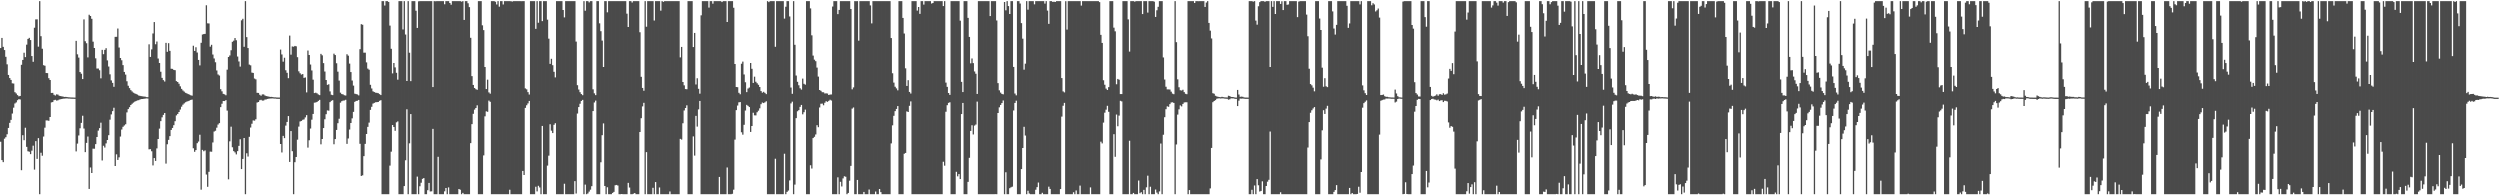 <?xml version="1.0" encoding="UTF-8"?>
<svg xmlns="http://www.w3.org/2000/svg" width="1920" height="150">
  <path d="M0 36.906h1v71.930H0zM1 29.108h1v93.848H1zM2 36.002h1v88.516H2zM3 38.437h1v68.085H3zM4 43.620h1v61.773H4zM5 49.411h1v53.723H5zM6 57.531h1v40.743H6zM7 59.938h1v34.418H7zM8 61.380h1v30.670H8zM9 63.977h1v23.222H9zM10 64.157h1v18.523H10zM11 70.828h1v8.610H11zM12 71.759h1v6.894H12zM13 73.078h1v3.900H13zM14 73.977h1v2.150H14zM15 73.700h1v2.688H15zM16 49.751h1v80.947H16zM17 46.044h1v57.796H17zM18 40.498h1v67.197H18zM19 43.865h1v54.219H19zM20 34.313h1v78.492H20zM21 29.893h1v86.269H21zM22 29.089h1v87.452H22zM23 30.749h1v87.622H23zM24 43.043h1v72.650H24zM25 47.440h1v64.410H25zM26 21.308h1v108.964H26zM27 14.882h1v93.518H27zM28 14.824h1v107.190H28zM29 35.849h1v70.239H29zM30 0.859h1v148.283H30zM31 27.798h1v89.500H31zM32 37.453h1v82.128H32zM33 50.097h1v54.741H33zM34 50.508h1v47.542H34zM35 56.082h1v36.375H35zM36 56.185h1v36.308H36zM37 60.040h1v32.746H37zM38 61.456h1v28.385H38zM39 71.389h1v7.238H39zM40 71.334h1v7.075H40zM41 72.756h1v4.203H41zM42 73.386h1v3.267H42zM43 72.453h1v4.792H43zM44 72.661h1v4.388H44zM45 73.520h1v2.896H45zM46 73.772h1v2.460H46zM47 73.976h1v2.033H47zM48 74.178h1v1.590H48zM49 74.420h1v1.294H49zM50 74.395h1v1.250H50zM51 74.558h1v1.000H51zM52 74.722h1v1.000H52zM53 74.735h1v1.000H53zM54 74.848h1v1.000H54zM55 74.875h1v1.000H55zM56 74.903h1v1.000H56zM57 74.947h1v1.000H57zM58 31.384h1v84.871H58zM59 41.732h1v68.528H59zM60 44.248h1v59.814H60zM61 55.350h1v43.157H61zM62 56.647h1v37.719H62zM63 60.703h1v28.202H63zM64 14.916h1v83.807H64zM65 31.710h1v85.119H65zM66 33.204h1v76.539H66zM67 44.057h1v60.810H67zM68 11.307h1v133.809H68zM69 12.313h1v116.292H69zM70 14.455h1v118.417H70zM71 32.010h1v82.146H71zM72 36.877h1v77.341H72zM73 44.779h1v65.896H73zM74 52.657h1v52.551H74zM75 52.645h1v47.660H75zM76 53.942h1v44.452H76zM77 60.181h1v34.025H77zM78 38.302h1v84.952H78zM79 41.627h1v70.285H79zM80 38.318h1v75.008H80zM81 37.007h1v73.138H81zM82 46.385h1v61.151H82zM83 51.071h1v52.756H83zM84 57.077h1v34.823H84zM85 61.760h1v26.091H85zM86 63.648h1v21.691H86zM87 66.652h1v16.071H87zM88 28.320h1v99.156H88zM89 28.281h1v90.243H89zM90 21.913h1v100.899H90zM91 36.525h1v84.303H91zM92 44.543h1v60.323H92zM93 46.269h1v53.201H93zM94 50.031h1v47.376H94zM95 55.228h1v41.119H95zM96 57.311h1v38.112H96zM97 62.432h1v23.882H97zM98 65.828h1v17.919H98zM99 67.681h1v14.653H99zM100 69.201h1v11.427H100zM101 70.234h1v9.458H101zM102 71.170h1v7.652H102zM103 71.729h1v6.329H103zM104 72.148h1v5.462H104zM105 72.655h1v4.463H105zM106 73.314h1v3.622H106zM107 73.648h1v2.781H107zM108 73.806h1v2.265H108zM109 73.979h1v2.028H109zM110 74.119h1v1.744H110zM111 74.262h1v1.455H111zM112 74.578h1v1.000H112zM113 74.673h1v1.000H113zM114 34.052h1v80.650H114zM115 43.722h1v70.834H115zM116 37.943h1v78.215H116zM117 25.693h1v101.355H117zM118 16.962h1v104.447H118zM119 33.998h1v89.607H119zM120 31.923h1v82.039H120zM121 44.942h1v61.803H121zM122 48.401h1v50.344H122zM123 55.080h1v37.965H123zM124 59.813h1v30.288H124zM125 61.557h1v26.677H125zM126 62.609h1v24.161H126zM127 32.929h1v92.704H127zM128 39.780h1v71.030H128zM129 33.161h1v74.281H129zM130 39.082h1v65.445H130zM131 52.786h1v46.996H131zM132 52.910h1v45.366H132zM133 53.725h1v42.423H133zM134 53.892h1v39.212H134zM135 62.306h1v26.329H135zM136 62.955h1v24.530H136zM137 64.293h1v21.715H137zM138 66.299h1v17.823H138zM139 68.252h1v13.672H139zM140 69.497h1v10.863H140zM141 70.375h1v9.056H141zM142 71.289h1v7.272H142zM143 71.693h1v6.334H143zM144 72.251h1v5.425H144zM145 72.647h1v4.627H145zM146 73.187h1v3.580H146zM147 73.466h1v3.006H147zM148 35.101h1v78.790H148zM149 39.107h1v77.495H149zM150 36.302h1v78.970H150zM151 40.364h1v69.623H151zM152 46.011h1v62.697H152zM153 50.244h1v53.241H153zM154 32.846h1v112.824H154zM155 26.511h1v88.606H155zM156 26.143h1v90.018H156zM157 25.990h1v89.539H157zM158 4.038h1v130.013H158zM159 17.940h1v125.503H159zM160 17.997h1v113.943H160zM161 35.854h1v80.574H161zM162 34.424h1v82.111H162zM163 41.894h1v67.508H163zM164 44.895h1v56.143H164zM165 47.841h1v52.555H165zM166 54.109h1v43.943H166zM167 57.197h1v38.463H167zM168 58.004h1v36.539H168zM169 68.518h1v13.767H169zM170 70.160h1v9.530H170zM171 72.110h1v5.447H171zM172 72.468h1v5.131H172zM173 73.140h1v3.740H173zM174 53.526h1v31.435H174zM175 43.759h1v93.979H175zM176 42.574h1v65.951H176zM177 38.598h1v58.674H177zM178 32.101h1v81.024H178zM179 31.225h1v84.826H179zM180 29.251h1v87.790H180zM181 30.909h1v87.662H181zM182 43.400h1v72.672H182zM183 47.216h1v64.785H183zM184 51.128h1v55.835H184zM185 15.591h1v114.275H185zM186 14.414h1v107.636H186zM187 35.964h1v70.043H187zM188 0.859h1v148.283H188zM189 28.518h1v89.193H189zM190 36.934h1v83.283H190zM191 49.596h1v55.481H191zM192 50.197h1v47.723H192zM193 55.775h1v39.252H193zM194 56.022h1v36.468H194zM195 60.300h1v32.368H195zM196 60.932h1v30.660H196zM197 71.266h1v7.480H197zM198 71.349h1v7.003H198zM199 72.764h1v4.231H199zM200 73.530h1v3.132H200zM201 72.508h1v4.748H201zM202 72.514h1v4.693H202zM203 73.305h1v3.175H203zM204 73.789h1v2.557H204zM205 74.001h1v1.997H205zM206 74.187h1v1.569H206zM207 74.427h1v1.267H207zM208 74.400h1v1.237H208zM209 74.561h1v1.000H209zM210 74.726h1v1.000H210zM211 74.742h1v1.000H211zM212 74.870h1v1.000H212zM213 74.907h1v1.000H213zM214 74.929h1v1.000H214zM215 38.071h1v72.531H215zM216 41.843h1v75.227H216zM217 47.373h1v56.983H217zM218 44.331h1v61.748H218zM219 53.983h1v42.496H219zM220 55.888h1v37.760H220zM221 60.059h1v29.087H221zM222 27.320h1v97.048H222zM223 41.981h1v58.656H223zM224 35.660h1v80.453H224zM225 35.897h1v113.244H225zM226 35.274h1v89.317H226zM227 35.579h1v85.014H227zM228 43.947h1v63.321H228zM229 54.801h1v42.410H229zM230 56.266h1v37.001H230zM231 57.295h1v35.599H231zM232 56.887h1v35.125H232zM233 59.802h1v31.893H233zM234 59.477h1v30.705H234zM235 70.947h1v17.471H235zM236 38.835h1v74.509H236zM237 42.227h1v65.474H237zM238 49.564h1v49.147H238zM239 54.102h1v37.820H239zM240 61.168h1v26.340H240zM241 71.487h1v7.380H241zM242 71.175h1v7.531H242zM243 71.679h1v6.624H243zM244 72.555h1v4.891H244zM245 73.039h1v3.662H245zM246 41.365h1v69.472H246zM247 42.507h1v64.268H247zM248 48.496h1v49.872H248zM249 54.919h1v36.670H249zM250 61.455h1v26.247H250zM251 65.189h1v19.603H251zM252 64.719h1v20.269H252zM253 70.171h1v8.256H253zM254 72.744h1v4.666H254zM255 73.070h1v3.863H255zM256 41.216h1v69.562H256zM257 42.297h1v64.493H257zM258 48.594h1v51.187H258zM259 55.061h1v39.552H259zM260 61.908h1v29.265H260zM261 71.156h1v7.682H261zM262 72.232h1v5.488H262zM263 72.484h1v4.760H263zM264 73.182h1v3.970H264zM265 73.385h1v3.243H265zM266 41.674h1v68.837H266zM267 42.774h1v63.592H267zM268 48.870h1v50.597H268zM269 55.345h1v39.139H269zM270 61.874h1v29.030H270zM271 65.730h1v20.197H271zM272 71.942h1v6.272H272zM273 72.226h1v5.282H273zM274 72.559h1v4.819H274zM275 73.286h1v3.439H275zM276 37.790h1v72.663H276zM277 18.602h1v116.493H277zM278 19.018h1v115.618H278zM279 40.433h1v79.483H279zM280 40.445h1v70.064H280zM281 47.926h1v54.963H281zM282 52.684h1v44.763H282zM283 53.567h1v40.597H283zM284 65.143h1v19.225H284zM285 67.918h1v14.121H285zM286 70.131h1v9.427H286zM287 70.712h1v8.295H287zM288 71.144h1v7.395H288zM289 71.298h1v7.133H289zM290 71.596h1v6.753H290zM291 72.295h1v5.109H291zM292 73.032h1v3.913H292zM293 0.859h1v148.283H293zM294 0.859h1v148.283H294zM295 4.239h1v144.902H295zM296 0.859h1v148.283H296zM297 0.859h1v148.283H297zM298 1.461h1v147.681H298zM299 19.669h1v107.492H299zM300 37.471h1v78.989H300zM301 56.366h1v39.610H301zM302 48.373h1v49.180H302zM303 51.748h1v48.720H303zM304 55.917h1v38.022H304zM305 61.172h1v32.059H305zM306 0.859h1v148.283H306zM307 0.859h1v148.283H307zM308 0.859h1v148.283H308zM309 22.654h1v126.487H309zM310 0.859h1v142.016H310zM311 26.533h1v96.573H311zM312 62.216h1v21.686H312zM313 0.859h1v148.283H313zM314 40.486h1v69.618H314zM315 62.294h1v25.313H315zM316 0.859h1v148.283H316zM317 0.859h1v148.283H317zM318 0.859h1v148.283H318zM319 8.249h1v140.892H319zM320 21.465h1v114.174H320zM321 1.030h1v148.112H321zM322 0.859h1v142.170H322zM323 0.859h1v139.470H323zM324 0.859h1v136.486H324zM325 0.859h1v135.887H325zM326 0.859h1v148.283H326zM327 0.859h1v148.283H327zM328 0.859h1v145.193H328zM329 0.859h1v139.647H329zM330 0.859h1v146.176H330zM331 0.859h1v146.069H331zM332 66.883h1v32.068H332zM333 0.859h1v148.283H333zM334 0.978h1v148.164H334zM335 0.859h1v148.283H335zM336 0.859h1v119.588H336zM337 0.859h1v148.283H337zM338 0.859h1v148.283H338zM339 0.859h1v148.283H339zM340 0.859h1v148.283H340zM341 3.284h1v143.639H341zM342 0.859h1v143.537H342zM343 0.859h1v148.283H343zM344 0.859h1v143.065H344zM345 2.312h1v146.830H345zM346 3.622h1v145.520H346zM347 0.859h1v148.283H347zM348 0.859h1v148.283H348zM349 0.859h1v148.283H349zM350 0.859h1v148.283H350zM351 0.859h1v148.283H351zM352 0.859h1v144.288H352zM353 0.859h1v144.882H353zM354 1.274h1v147.867H354zM355 0.859h1v147.255H355zM356 15.319h1v133.823H356zM357 0.859h1v148.283H357zM358 0.859h1v148.283H358zM359 2.523h1v146.618H359zM360 5.488h1v143.653H360zM361 29.028h1v80.878H361zM362 58.462h1v36.890H362zM363 65.209h1v22.174H363zM364 67.562h1v16.588H364zM365 68.528h1v14.405H365zM366 68.945h1v11.944H366zM367 0.859h1v148.283H367zM368 0.859h1v148.283H368zM369 0.859h1v148.283H369zM370 19.454h1v129.687H370zM371 23.152h1v96.176H371zM372 51.455h1v37.873H372zM373 68.405h1v17.098H373zM374 61.205h1v24.652H374zM375 70.943h1v6.340H375zM376 71.933h1v6.245H376zM377 0.859h1v148.283H377zM378 0.859h1v148.283H378zM379 0.859h1v148.283H379zM380 1.349h1v147.793H380zM381 3.447h1v145.694H381zM382 0.859h1v148.283H382zM383 5.137h1v144.004H383zM384 0.859h1v148.283H384zM385 0.859h1v148.283H385zM386 3.414h1v145.727H386zM387 0.859h1v148.283H387zM388 0.859h1v148.283H388zM389 0.859h1v148.283H389zM390 0.859h1v148.283H390zM391 0.859h1v144.861H391zM392 0.985h1v148.156H392zM393 1.174h1v147.967H393zM394 0.859h1v148.283H394zM395 0.859h1v148.283H395zM396 0.859h1v148.283H396zM397 0.859h1v148.283H397zM398 0.859h1v148.283H398zM399 0.859h1v148.283H399zM400 0.923h1v148.219H400zM401 0.859h1v130.431H401zM402 0.859h1v133.544H402zM403 67.897h1v14.927H403zM404 68.610h1v12.219H404zM405 70.759h1v8.651H405zM406 72.575h1v4.931H406zM407 0.859h1v148.283H407zM408 0.859h1v148.283H408zM409 0.859h1v148.283H409zM410 0.859h1v148.283H410zM411 22.182h1v121.251H411zM412 0.859h1v146.113H412zM413 17.456h1v125.224H413zM414 0.859h1v143.108H414zM415 0.859h1v148.283H415zM416 16.252h1v80.479H416zM417 0.859h1v148.283H417zM418 0.859h1v148.283H418zM419 0.859h1v148.283H419zM420 15.114h1v112.063H420zM421 29.711h1v89.830H421zM422 49.040h1v46.411H422zM423 45.170h1v55.194H423zM424 50.063h1v52.136H424zM425 55.142h1v40.716H425zM426 59.419h1v35.214H426zM427 0.859h1v148.283H427zM428 0.859h1v148.283H428zM429 0.859h1v148.283H429zM430 0.859h1v148.283H430zM431 0.859h1v148.283H431zM432 7.700h1v141.441H432zM433 13.385h1v127.709H433zM434 0.859h1v148.283H434zM435 0.859h1v148.283H435zM436 0.859h1v148.283H436zM437 0.859h1v148.283H437zM438 0.859h1v148.283H438zM439 0.859h1v148.283H439zM440 0.859h1v148.283H440zM441 0.859h1v138.252H441zM442 31.973h1v116.664H442zM443 65.438h1v21.755H443zM444 68.765h1v13.442H444zM445 70.800h1v8.872H445zM446 72.219h1v5.277H446zM447 73.094h1v3.597H447zM448 0.859h1v148.283H448zM449 8.228h1v133.567H449zM450 0.859h1v148.283H450zM451 0.859h1v147.744H451zM452 1.841h1v145.298H452zM453 0.859h1v144.821H453zM454 0.859h1v142.157H454zM455 68.610h1v16.679H455zM456 71.685h1v6.998H456zM457 73.059h1v4.201H457zM458 0.859h1v148.283H458zM459 0.859h1v148.283H459zM460 17.932h1v131.210H460zM461 23.966h1v100.640H461zM462 31.196h1v72.617H462zM463 51.443h1v43.303H463zM464 0.859h1v141.972H464zM465 0.859h1v148.283H465zM466 9.458h1v134.379H466zM467 0.859h1v148.283H467zM468 0.859h1v148.283H468zM469 0.859h1v148.283H469zM470 0.859h1v147.320H470zM471 0.859h1v146.484H471zM472 0.859h1v141.437H472zM473 0.859h1v141.172H473zM474 0.859h1v141.657H474zM475 0.859h1v148.283H475zM476 0.859h1v148.283H476zM477 0.859h1v148.157H477zM478 0.859h1v148.283H478zM479 0.859h1v148.283H479zM480 0.859h1v148.283H480zM481 10.505h1v138.636H481zM482 20.761h1v119.691H482zM483 0.859h1v143.170H483zM484 0.859h1v148.283H484zM485 1.941h1v147.201H485zM486 0.859h1v147.951H486zM487 0.859h1v147.366H487zM488 0.859h1v148.283H488zM489 0.859h1v148.283H489zM490 0.859h1v148.283H490zM491 24.802h1v76.558H491zM492 58.985h1v31.814H492zM493 67.558h1v14.132H493zM494 69.672h1v9.269H494zM495 0.859h1v148.283H495zM496 20.553h1v96.270H496zM497 0.859h1v148.283H497zM498 0.859h1v148.283H498zM499 0.859h1v148.283H499zM500 0.859h1v148.283H500zM501 0.859h1v143.371H501zM502 15.758h1v133.383H502zM503 0.859h1v138.976H503zM504 0.859h1v148.283H504zM505 0.859h1v148.283H505zM506 0.859h1v143.092H506zM507 8.195h1v140.946H507zM508 0.859h1v148.283H508zM509 1.459h1v147.683H509zM510 0.859h1v148.283H510zM511 0.859h1v148.283H511zM512 0.859h1v148.283H512zM513 0.859h1v148.283H513zM514 0.859h1v146.180H514zM515 0.859h1v148.283H515zM516 0.859h1v148.283H516zM517 0.859h1v148.283H517zM518 0.859h1v148.283H518zM519 0.859h1v148.283H519zM520 0.859h1v148.283H520zM521 0.859h1v148.283H521zM522 44.101h1v62.534H522zM523 36.036h1v71.154H523zM524 62.978h1v31.684H524zM525 65.552h1v19.268H525zM526 68.393h1v14.573H526zM527 68.565h1v12.308H527zM528 0.859h1v148.283H528zM529 0.859h1v148.283H529zM530 0.859h1v148.283H530zM531 0.859h1v148.283H531zM532 36.167h1v68.604H532zM533 25.311h1v94.179H533zM534 64.871h1v24.109H534zM535 60.127h1v37.093H535zM536 68.178h1v15.825H536zM537 71.929h1v5.601H537zM538 11.754h1v137.387H538zM539 0.859h1v148.283H539zM540 0.859h1v148.283H540zM541 0.859h1v148.283H541zM542 0.859h1v148.283H542zM543 0.859h1v148.283H543zM544 5.818h1v143.324H544zM545 0.859h1v148.283H545zM546 0.859h1v148.283H546zM547 2.809h1v146.332H547zM548 0.859h1v148.283H548zM549 0.859h1v148.283H549zM550 0.859h1v148.283H550zM551 0.859h1v148.283H551zM552 0.859h1v135.036H552zM553 0.859h1v148.283H553zM554 1.591h1v147.550H554zM555 0.859h1v148.283H555zM556 0.859h1v148.283H556zM557 0.859h1v148.283H557zM558 16.871h1v111.734H558zM559 0.859h1v148.283H559zM560 0.859h1v148.283H560zM561 0.859h1v148.283H561zM562 0.859h1v147.986H562zM563 5.937h1v139.736H563zM564 49.167h1v58.069H564zM565 66.811h1v17.786H565zM566 66.956h1v14.104H566zM567 71.276h1v7.309H567zM568 72.403h1v5.968H568zM569 48.971h1v52.594H569zM570 47.332h1v56.071H570zM571 57.168h1v38.687H571zM572 63.172h1v21.740H572zM573 70.765h1v9.778H573zM574 68.003h1v13.293H574zM575 67.203h1v15.036H575zM576 48.393h1v52.922H576zM577 52.832h1v43.946H577zM578 63.690h1v22.907H578zM579 58.861h1v29.735H579zM580 62.781h1v25.854H580zM581 63.944h1v22.297H581zM582 65.125h1v19.860H582zM583 66.832h1v16.366H583zM584 69.930h1v10.076H584zM585 71.174h1v7.546H585zM586 70.528h1v8.640H586zM587 71.326h1v7.254H587zM588 72.270h1v5.517H588zM589 0.859h1v148.283H589zM590 1.618h1v147.523H590zM591 0.859h1v148.283H591zM592 0.859h1v148.283H592zM593 0.859h1v148.283H593zM594 0.859h1v148.283H594zM595 35.963h1v85.957H595zM596 0.859h1v148.283H596zM597 0.859h1v148.283H597zM598 0.859h1v148.283H598zM599 0.859h1v148.283H599zM600 0.859h1v148.283H600zM601 0.859h1v148.283H601zM602 14.311h1v103.732H602zM603 5.166h1v143.975H603zM604 0.859h1v146.501H604zM605 0.859h1v145.467H605zM606 12.665h1v125.884H606zM607 67.238h1v12.186H607zM608 72.017h1v6.052H608zM609 0.859h1v148.283H609zM610 34.397h1v107.382H610zM611 58.031h1v32.674H611zM612 62.840h1v22.611H612zM613 65.474h1v19.092H613zM614 67.785h1v14.291H614zM615 68.823h1v11.766H615zM616 60.352h1v27.474H616zM617 64.372h1v21.779H617zM618 65.044h1v19.111H618zM619 0.859h1v148.283H619zM620 0.859h1v148.283H620zM621 0.859h1v148.283H621zM622 6.425h1v120.498H622zM623 27.138h1v102.314H623zM624 42.681h1v63.370H624zM625 45.803h1v59.257H625zM626 47.024h1v56.267H626zM627 51.926h1v44.241H627zM628 58.841h1v38.838H628zM629 69.132h1v13.417H629zM630 69.719h1v9.949H630zM631 70.810h1v8.732H631zM632 70.877h1v9.983H632zM633 71.774h1v7.107H633zM634 71.695h1v6.025H634zM635 71.808h1v6.445H635zM636 72.947h1v4.523H636zM637 72.626h1v3.961H637zM638 72.533h1v4.702H638zM639 5.005h1v144.136H639zM640 0.859h1v148.283H640zM641 0.859h1v148.283H641zM642 0.859h1v148.283H642zM643 10.879h1v125.292H643zM644 7.644h1v141.498H644zM645 0.859h1v138.754H645zM646 0.859h1v142.354H646zM647 0.859h1v136.138H647zM648 0.859h1v134.506H648zM649 0.859h1v134.881H649zM650 0.859h1v148.283H650zM651 0.859h1v147.321H651zM652 0.859h1v137.891H652zM653 6.927h1v120.438H653zM654 68.596h1v14.795H654zM655 67.116h1v15.410H655zM656 0.859h1v148.283H656zM657 0.914h1v148.228H657zM658 0.859h1v137.341H658zM659 31.248h1v117.894H659zM660 0.859h1v148.283H660zM661 0.859h1v148.283H661zM662 0.859h1v148.283H662zM663 0.859h1v146.564H663zM664 0.859h1v148.283H664zM665 0.859h1v148.283H665zM666 0.859h1v148.283H666zM667 0.859h1v144.716H667zM668 4.166h1v144.976H668zM669 17.967h1v131.175H669zM670 0.859h1v148.283H670zM671 0.859h1v148.283H671zM672 0.859h1v146.230H672zM673 0.859h1v148.283H673zM674 0.859h1v148.283H674zM675 0.859h1v144.284H675zM676 0.859h1v146.714H676zM677 0.859h1v148.283H677zM678 0.859h1v148.283H678zM679 0.859h1v148.283H679zM680 0.859h1v148.283H680zM681 0.859h1v148.283H681zM682 0.859h1v148.283H682zM683 0.859h1v148.283H683zM684 29.211h1v80.941H684zM685 56.293h1v39.983H685zM686 63.461h1v25.491H686zM687 66.594h1v18.756H687zM688 67.875h1v15.787H688zM689 69.392h1v12.062H689zM690 0.859h1v148.283H690zM691 0.859h1v148.283H691zM692 0.859h1v148.283H692zM693 13.783h1v135.358H693zM694 25.760h1v92.309H694zM695 52.482h1v64.993H695zM696 65.974h1v19.571H696zM697 61.569h1v24.452H697zM698 70.628h1v10.622H698zM699 71.852h1v6.029H699zM700 0.859h1v148.283H700zM701 0.859h1v148.283H701zM702 0.859h1v148.283H702zM703 0.859h1v148.283H703zM704 8.138h1v141.004H704zM705 5.385h1v143.757H705zM706 10.654h1v138.488H706zM707 0.859h1v148.283H707zM708 0.859h1v148.283H708zM709 3.516h1v145.625H709zM710 0.859h1v148.283H710zM711 0.859h1v148.283H711zM712 0.859h1v148.283H712zM713 0.859h1v148.283H713zM714 0.859h1v148.283H714zM715 2.705h1v146.437H715zM716 2.293h1v146.849H716zM717 0.859h1v148.283H717zM718 0.859h1v148.283H718zM719 0.859h1v148.283H719zM720 0.859h1v148.283H720zM721 0.859h1v148.283H721zM722 0.859h1v148.283H722zM723 0.859h1v148.283H723zM724 4.654h1v119.565H724zM725 0.859h1v126.396H725zM726 63.439h1v22.354H726zM727 66.708h1v14.104H727zM728 71.439h1v7.572H728zM729 72.883h1v5.649H729zM730 0.859h1v148.283H730zM731 0.859h1v148.283H731zM732 0.859h1v148.283H732zM733 0.859h1v148.283H733zM734 0.859h1v131.090H734zM735 0.859h1v134.540H735zM736 0.859h1v132.818H736zM737 15.890h1v121.651H737zM738 62.892h1v24.730H738zM739 70.701h1v8.359H739zM740 0.859h1v148.283H740zM741 0.859h1v148.283H741zM742 0.859h1v148.283H742zM743 13.722h1v125.963H743zM744 28.389h1v92.814H744zM745 48.617h1v51.929H745zM746 44.925h1v51.267H746zM747 48.486h1v54.771H747zM748 54.861h1v41.592H748zM749 56.634h1v38.991H749zM750 72.121h1v5.929H750zM751 0.859h1v148.283H751zM752 0.859h1v148.283H752zM753 0.859h1v148.283H753zM754 0.859h1v148.283H754zM755 0.859h1v148.283H755zM756 0.859h1v148.283H756zM757 0.859h1v148.283H757zM758 0.859h1v148.283H758zM759 0.859h1v148.283H759zM760 12.350h1v136.792H760zM761 0.859h1v148.283H761zM762 0.859h1v148.283H762zM763 0.859h1v148.283H763zM764 0.859h1v148.215H764zM765 15.706h1v133.435H765zM766 63.838h1v22.929H766zM767 69.371h1v13.066H767zM768 71.117h1v9.467H768zM769 72.134h1v7.032H769zM770 72.449h1v4.693H770zM771 1.546h1v147.595H771zM772 7.934h1v124.390H772zM773 0.859h1v148.283H773zM774 4.669h1v144.473H774zM775 10.761h1v133.781H775zM776 0.859h1v142.962H776zM777 0.859h1v142.499H777zM778 51.401h1v33.420H778zM779 71.811h1v7.267H779zM780 73.231h1v4.062H780zM781 0.859h1v148.283H781zM782 0.859h1v148.283H782zM783 2.723h1v146.418H783zM784 17.751h1v112.071H784zM785 29.709h1v83.959H785zM786 53.525h1v43.861H786zM787 48.884h1v55.230H787zM788 0.859h1v148.283H788zM789 7.421h1v139.045H789zM790 0.859h1v147.774H790zM791 0.859h1v148.283H791zM792 0.859h1v148.283H792zM793 0.859h1v148.283H793zM794 3.315h1v145.826H794zM795 0.859h1v144.843H795zM796 0.859h1v142.852H796zM797 0.859h1v139.301H797zM798 0.859h1v148.283H798zM799 0.859h1v148.283H799zM800 0.859h1v147.230H800zM801 0.859h1v148.283H801zM802 2.749h1v146.393H802zM803 0.859h1v148.283H803zM804 8.130h1v141.011H804zM805 18.321h1v125.028H805zM806 0.859h1v144.244H806zM807 0.859h1v148.283H807zM808 1.414h1v147.727H808zM809 1.341h1v147.800H809zM810 1.487h1v147.654H810zM811 0.859h1v148.283H811zM812 0.859h1v148.283H812zM813 0.859h1v148.283H813zM814 0.859h1v144.358H814zM815 59.977h1v29.589H815zM816 70.199h1v11.012H816zM817 70.959h1v8.024H817zM818 0.906h1v148.235H818zM819 22.722h1v126.420H819zM820 0.859h1v148.283H820zM821 0.859h1v148.283H821zM822 0.859h1v148.283H822zM823 0.859h1v148.283H823zM824 0.859h1v146.820H824zM825 0.859h1v148.283H825zM826 0.859h1v145.412H826zM827 0.859h1v148.283H827zM828 0.859h1v148.283H828zM829 0.859h1v141.702H829zM830 4.285h1v144.857H830zM831 0.859h1v148.283H831zM832 0.859h1v148.283H832zM833 0.859h1v148.283H833zM834 0.859h1v148.283H834zM835 0.859h1v148.283H835zM836 0.859h1v148.283H836zM837 0.859h1v143.065H837zM838 0.859h1v148.283H838zM839 0.859h1v148.283H839zM840 0.859h1v148.283H840zM841 0.859h1v148.283H841zM842 0.859h1v148.283H842zM843 0.859h1v148.283H843zM844 1.629h1v147.513H844zM845 26.800h1v81.998H845zM846 32.952h1v77.168H846zM847 61.664h1v32.479H847zM848 65.079h1v21.440H848zM849 68.061h1v16.189H849zM850 69.136h1v12.120H850zM851 66.902h1v18.952H851zM852 0.859h1v148.283H852zM853 0.859h1v148.283H853zM854 0.859h1v148.283H854zM855 21.259h1v81.791H855zM856 24.059h1v96.354H856zM857 64.712h1v23.231H857zM858 60.613h1v36.348H858zM859 61.220h1v27.579H859zM860 72.223h1v5.217H860zM861 72.266h1v5.608H861zM862 0.859h1v148.283H862zM863 0.859h1v148.283H863zM864 0.859h1v148.283H864zM865 0.859h1v148.283H865zM866 14.874h1v134.267H866zM867 39.645h1v68.422H867zM868 0.859h1v148.283H868zM869 0.859h1v148.283H869zM870 0.859h1v147.297H870zM871 1.271h1v147.870H871zM872 0.859h1v148.283H872zM873 0.859h1v148.283H873zM874 0.859h1v137.809H874zM875 0.859h1v147.592H875zM876 0.859h1v146.756H876zM877 10.785h1v138.356H877zM878 0.859h1v144.962H878zM879 0.859h1v148.283H879zM880 0.859h1v142.990H880zM881 9.702h1v125.218H881zM882 0.859h1v148.283H882zM883 0.859h1v142.553H883zM884 0.859h1v148.283H884zM885 0.859h1v148.283H885zM886 1.263h1v147.879H886zM887 13.016h1v132.550H887zM888 7.909h1v139.986H888zM889 5.243h1v143.899H889zM890 0.859h1v146.152H890zM891 0.859h1v109.355H891zM892 0.859h1v148.283H892zM893 44.114h1v59.380H893zM894 61.071h1v28.936H894zM895 66.598h1v17.267H895zM896 68.664h1v13.023H896zM897 68.658h1v13.377H897zM898 68.758h1v11.222H898zM899 70.401h1v8.272H899zM900 71.870h1v6.675H900zM901 72.322h1v6.755H901zM902 0.859h1v148.283H902zM903 32.432h1v78.542H903zM904 60.939h1v27.094H904zM905 67.038h1v16.922H905zM906 69.324h1v11.644H906zM907 69.511h1v12.211H907zM908 68.915h1v10.920H908zM909 70.769h1v7.906H909zM910 72.015h1v6.523H910zM911 72.351h1v6.180H911zM912 0.859h1v148.283H912zM913 0.859h1v145.117H913zM914 0.859h1v148.283H914zM915 0.859h1v148.283H915zM916 0.859h1v148.283H916zM917 2.306h1v146.835H917zM918 0.859h1v148.283H918zM919 0.859h1v148.283H919zM920 0.931h1v148.210H920zM921 0.859h1v148.283H921zM922 0.859h1v148.283H922zM923 0.859h1v148.283H923zM924 0.859h1v148.283H924zM925 5.322h1v143.819H925zM926 1.925h1v147.216H926zM927 0.859h1v148.283H927zM928 17.612h1v131.529H928zM929 23.572h1v121.118H929zM930 29.524h1v84.069H930zM931 71.582h1v6.884H931zM932 71.971h1v5.593H932zM933 73.523h1v3.391H933zM934 74.036h1v1.807H934zM935 74.344h1v1.209H935zM936 74.533h1v1.000H936zM937 74.653h1v1.000H937zM938 74.363h1v1.134H938zM939 74.574h1v1.000H939zM940 74.739h1v1.000H940zM941 74.813h1v1.000H941zM942 74.862h1v1.000H942zM943 73.533h1v3.002H943zM944 73.760h1v2.454H944zM945 74.435h1v1.099H945zM946 74.490h1v1.063H946zM947 74.573h1v1.000H947zM948 74.909h1v1.000H948zM949 74.939h1v1.000H949zM950 69.083h1v12.385H950zM951 72.588h1v4.740H951zM952 74.338h1v1.383H952zM953 74.206h1v1.548H953zM954 74.349h1v1.323H954zM955 74.819h1v1.000H955zM956 74.913h1v1.000H956zM957 74.920h1v1.000H957zM958 74.943h1v1.000H958zM959 0.859h1v148.283H959zM960 0.859h1v148.283H960zM961 0.859h1v144.924H961zM962 1.262h1v147.879H962zM963 0.859h1v141.597H963zM964 15.799h1v133.342H964zM965 18.954h1v118.592H965zM966 4.821h1v137.465H966zM967 1.621h1v145.459H967zM968 0.859h1v145.781H968zM969 0.859h1v138.419H969zM970 0.859h1v148.283H970zM971 1.407h1v147.734H971zM972 0.859h1v141.974H972zM973 0.859h1v138.677H973zM974 0.859h1v137.211H974zM975 51.473h1v49.545H975zM976 0.872h1v148.269H976zM977 5.260h1v143.882H977zM978 0.859h1v148.283H978zM979 10.755h1v138.387H979zM980 0.859h1v148.283H980zM981 0.859h1v148.283H981zM982 0.859h1v148.283H982zM983 3.001h1v144.662H983zM984 0.988h1v148.154H984zM985 7.755h1v141.387H985zM986 0.859h1v148.283H986zM987 0.859h1v148.283H987zM988 3.703h1v145.438H988zM989 3.447h1v145.694H989zM990 0.859h1v148.283H990zM991 0.859h1v148.283H991zM992 0.859h1v148.283H992zM993 0.859h1v148.283H993zM994 0.859h1v148.283H994zM995 0.859h1v148.283H995zM996 13.147h1v135.995H996zM997 1.206h1v147.935H997zM998 0.859h1v148.283H998zM999 0.859h1v148.283H999zM1000 0.859h1v148.283H1000zM1001 0.859h1v148.283H1001zM1002 0.859h1v148.283H1002zM1003 11.197h1v137.944H1003zM1004 27.867h1v85.459H1004zM1005 52.782h1v40.971H1005zM1006 64.539h1v22.035H1006zM1007 65.528h1v19.167H1007zM1008 67.324h1v15.966H1008zM1009 70.152h1v12.088H1009zM1010 0.859h1v148.283H1010zM1011 0.859h1v148.283H1011zM1012 0.859h1v148.283H1012zM1013 14.254h1v134.887H1013zM1014 23.021h1v99.381H1014zM1015 51.993h1v48.092H1015zM1016 66.591h1v18.042H1016zM1017 60.046h1v27.441H1017zM1018 66.296h1v17.127H1018zM1019 66.898h1v14.354H1019zM1020 0.859h1v148.283H1020zM1021 0.859h1v148.283H1021zM1022 0.859h1v148.283H1022zM1023 8.745h1v140.396H1023zM1024 21.920h1v125.410H1024zM1025 26.581h1v119.384H1025zM1026 19.075h1v123.105H1026zM1027 0.859h1v148.283H1027zM1028 0.859h1v148.283H1028zM1029 0.859h1v148.283H1029zM1030 0.859h1v148.283H1030zM1031 0.859h1v148.283H1031zM1032 0.859h1v148.283H1032zM1033 0.859h1v148.283H1033zM1034 4.445h1v144.697H1034zM1035 21.390h1v127.752H1035zM1036 18.020h1v126.301H1036zM1037 0.859h1v148.283H1037zM1038 0.859h1v147.364H1038zM1039 0.859h1v148.283H1039zM1040 0.859h1v148.283H1040zM1041 0.859h1v148.283H1041zM1042 0.859h1v148.100H1042zM1043 0.859h1v142.564H1043zM1044 3.369h1v144.668H1044zM1045 0.859h1v131.255H1045zM1046 65.562h1v17.142H1046zM1047 69.377h1v9.825H1047zM1048 71.579h1v6.532H1048zM1049 72.961h1v4.147H1049zM1050 0.859h1v148.283H1050zM1051 0.859h1v148.283H1051zM1052 0.859h1v148.283H1052zM1053 4.019h1v145.122H1053zM1054 2.474h1v146.668H1054zM1055 3.445h1v145.697H1055zM1056 8.804h1v140.338H1056zM1057 7.891h1v141.251H1057zM1058 6.571h1v142.570H1058zM1059 13.511h1v89.853H1059zM1060 73.008h1v4.360H1060zM1061 72.893h1v3.990H1061zM1062 72.594h1v3.920H1062zM1063 73.876h1v2.493H1063zM1064 74.345h1v1.343H1064zM1065 74.351h1v1.382H1065zM1066 74.668h1v1.000H1066zM1067 74.750h1v1.000H1067zM1068 74.859h1v1.000H1068zM1069 74.863h1v1.000H1069zM1070 74.897h1v1.000H1070zM1071 68.795h1v9.876H1071zM1072 71.804h1v6.231H1072zM1073 73.873h1v2.158H1073zM1074 74.685h1v1.000H1074zM1075 74.806h1v1.000H1075zM1076 74.883h1v1.000H1076zM1077 1.226h1v147.915H1077zM1078 0.859h1v148.080H1078zM1079 0.859h1v139.142H1079zM1080 0.859h1v148.110H1080zM1081 0.859h1v148.283H1081zM1082 0.859h1v148.283H1082zM1083 0.859h1v148.283H1083zM1084 19.212h1v114.490H1084zM1085 22.009h1v105.114H1085zM1086 63.125h1v22.655H1086zM1087 71.464h1v9.924H1087zM1088 72.615h1v4.011H1088zM1089 74.090h1v1.845H1089zM1090 74.126h1v1.945H1090zM1091 0.859h1v148.283H1091zM1092 0.859h1v148.283H1092zM1093 0.859h1v148.283H1093zM1094 13.165h1v135.976H1094zM1095 20.545h1v110.740H1095zM1096 0.859h1v143.019H1096zM1097 0.859h1v139.340H1097zM1098 66.761h1v10.109H1098zM1099 73.579h1v2.513H1099zM1100 74.233h1v1.577H1100zM1101 73.840h1v2.546H1101zM1102 73.444h1v3.118H1102zM1103 72.429h1v4.630H1103zM1104 73.530h1v2.970H1104zM1105 72.398h1v5.203H1105zM1106 72.280h1v4.826H1106zM1107 72.899h1v4.033H1107zM1108 71.643h1v6.740H1108zM1109 72.688h1v4.663H1109zM1110 72.454h1v5.003H1110zM1111 71.860h1v6.058H1111zM1112 60.295h1v33.708H1112zM1113 52.881h1v45.228H1113zM1114 54.431h1v42.389H1114zM1115 48.491h1v48.904H1115zM1116 57.007h1v44.058H1116zM1117 24.282h1v105.179H1117zM1118 0.859h1v148.283H1118zM1119 0.859h1v148.283H1119zM1120 0.859h1v148.283H1120zM1121 0.859h1v148.283H1121zM1122 0.859h1v148.283H1122zM1123 0.859h1v148.283H1123zM1124 0.859h1v148.283H1124zM1125 0.859h1v148.283H1125zM1126 15.111h1v131.783H1126zM1127 9.631h1v130.972H1127zM1128 0.859h1v147.871H1128zM1129 0.859h1v142.792H1129zM1130 0.859h1v140.691H1130zM1131 0.859h1v148.283H1131zM1132 0.859h1v139.079H1132zM1133 0.859h1v148.283H1133zM1134 47.129h1v61.428H1134zM1135 72.287h1v4.886H1135zM1136 73.654h1v3.010H1136zM1137 73.803h1v2.308H1137zM1138 0.859h1v148.283H1138zM1139 0.859h1v145.277H1139zM1140 0.859h1v148.283H1140zM1141 0.859h1v148.283H1141zM1142 0.859h1v148.283H1142zM1143 0.859h1v148.283H1143zM1144 0.859h1v148.283H1144zM1145 5.842h1v143.300H1145zM1146 4.148h1v144.993H1146zM1147 0.859h1v148.283H1147zM1148 0.859h1v148.283H1148zM1149 2.056h1v140.561H1149zM1150 4.294h1v144.848H1150zM1151 0.859h1v146.581H1151zM1152 0.859h1v148.283H1152zM1153 0.859h1v148.283H1153zM1154 2.009h1v147.133H1154zM1155 0.859h1v148.283H1155zM1156 0.859h1v148.283H1156zM1157 12.220h1v136.922H1157zM1158 1.646h1v147.495H1158zM1159 0.859h1v148.283H1159zM1160 0.859h1v148.283H1160zM1161 0.859h1v148.283H1161zM1162 0.859h1v148.283H1162zM1163 0.859h1v148.283H1163zM1164 1.802h1v147.339H1164zM1165 31.990h1v75.440H1165zM1166 26.648h1v90.558H1166zM1167 62.366h1v30.707H1167zM1168 64.290h1v21.270H1168zM1169 65.984h1v18.392H1169zM1170 67.704h1v14.249H1170zM1171 0.859h1v148.283H1171zM1172 0.859h1v148.283H1172zM1173 0.859h1v148.283H1173zM1174 0.859h1v148.283H1174zM1175 20.587h1v80.416H1175zM1176 24.642h1v96.201H1176zM1177 64.677h1v23.829H1177zM1178 57.559h1v38.641H1178zM1179 62.829h1v28.512H1179zM1180 66.638h1v17.476H1180zM1181 68.551h1v13.103H1181zM1182 0.859h1v148.283H1182zM1183 0.859h1v148.283H1183zM1184 3.219h1v145.923H1184zM1185 10.187h1v137.004H1185zM1186 28.036h1v119.394H1186zM1187 15.988h1v129.478H1187zM1188 0.859h1v148.283H1188zM1189 0.859h1v148.283H1189zM1190 3.291h1v145.850H1190zM1191 1.631h1v147.511H1191zM1192 0.859h1v148.283H1192zM1193 0.859h1v148.283H1193zM1194 0.859h1v148.283H1194zM1195 0.859h1v148.062H1195zM1196 4.371h1v144.771H1196zM1197 19.166h1v121.191H1197zM1198 17.587h1v131.555H1198zM1199 0.859h1v148.283H1199zM1200 0.859h1v143.726H1200zM1201 8.936h1v126.325H1201zM1202 0.859h1v148.283H1202zM1203 0.859h1v148.283H1203zM1204 0.859h1v140.776H1204zM1205 0.859h1v148.283H1205zM1206 1.304h1v147.838H1206zM1207 20.287h1v83.473H1207zM1208 57.581h1v54.167H1208zM1209 0.859h1v148.283H1209zM1210 42.406h1v63.188H1210zM1211 62.553h1v25.689H1211zM1212 0.859h1v148.283H1212zM1213 26.130h1v99.537H1213zM1214 49.937h1v45.268H1214zM1215 0.859h1v148.283H1215zM1216 10.752h1v123.146H1216zM1217 56.513h1v35.786H1217zM1218 66.719h1v20.399H1218zM1219 0.859h1v148.283H1219zM1220 0.859h1v148.283H1220zM1221 0.859h1v148.283H1221zM1222 0.859h1v148.283H1222zM1223 0.859h1v148.283H1223zM1224 0.859h1v148.283H1224zM1225 22.487h1v97.392H1225zM1226 34.279h1v73.557H1226zM1227 53.000h1v40.746H1227zM1228 42.381h1v58.220H1228zM1229 50.047h1v53.768H1229zM1230 56.760h1v41.178H1230zM1231 68.940h1v12.205H1231zM1232 0.859h1v148.283H1232zM1233 0.859h1v148.283H1233zM1234 0.859h1v148.283H1234zM1235 19.827h1v126.437H1235zM1236 36.972h1v62.343H1236zM1237 60.373h1v51.040H1237zM1238 67.167h1v13.148H1238zM1239 71.251h1v6.456H1239zM1240 72.733h1v4.508H1240zM1241 73.221h1v4.053H1241zM1242 0.859h1v148.283H1242zM1243 0.859h1v144.900H1243zM1244 0.859h1v148.283H1244zM1245 15.554h1v133.587H1245zM1246 39.743h1v60.197H1246zM1247 36.183h1v75.378H1247zM1248 65.411h1v16.633H1248zM1249 69.878h1v9.652H1249zM1250 71.670h1v7.048H1250zM1251 72.142h1v6.187H1251zM1252 72.468h1v5.123H1252zM1253 71.977h1v5.543H1253zM1254 72.491h1v5.027H1254zM1255 72.710h1v4.790H1255zM1256 72.454h1v4.775H1256zM1257 73.033h1v3.779H1257zM1258 73.362h1v3.705H1258zM1259 73.494h1v2.707H1259zM1260 73.542h1v3.010H1260zM1261 73.858h1v2.390H1261zM1262 0.859h1v142.240H1262zM1263 0.859h1v141.250H1263zM1264 38.228h1v71.594H1264zM1265 46.123h1v57.508H1265zM1266 64.487h1v20.426H1266zM1267 73.806h1v2.503H1267zM1268 73.704h1v2.652H1268zM1269 74.207h1v1.619H1269zM1270 74.297h1v1.412H1270zM1271 73.958h1v2.096H1271zM1272 74.441h1v1.065H1272zM1273 74.228h1v1.530H1273zM1274 74.329h1v1.274H1274zM1275 74.626h1v1.000H1275zM1276 74.519h1v1.000H1276zM1277 74.647h1v1.000H1277zM1278 74.665h1v1.000H1278zM1279 74.713h1v1.000H1279zM1280 74.841h1v1.000H1280zM1281 0.859h1v148.283H1281zM1282 0.859h1v148.283H1282zM1283 0.859h1v148.283H1283zM1284 6.370h1v142.771H1284zM1285 0.859h1v148.283H1285zM1286 19.704h1v114.037H1286zM1287 14.237h1v127.325H1287zM1288 2.075h1v144.269H1288zM1289 0.859h1v141.113H1289zM1290 0.859h1v140.650H1290zM1291 0.859h1v148.283H1291zM1292 0.859h1v142.410H1292zM1293 0.859h1v147.048H1293zM1294 0.859h1v139.748H1294zM1295 0.859h1v137.871H1295zM1296 0.859h1v127.804H1296zM1297 71.315h1v6.738H1297zM1298 0.859h1v148.283H1298zM1299 0.859h1v148.283H1299zM1300 0.859h1v148.283H1300zM1301 0.859h1v148.283H1301zM1302 0.859h1v148.283H1302zM1303 0.859h1v148.283H1303zM1304 10.677h1v137.893H1304zM1305 5.218h1v143.923H1305zM1306 4.456h1v144.685H1306zM1307 0.859h1v148.283H1307zM1308 0.859h1v148.283H1308zM1309 5.807h1v143.334H1309zM1310 3.104h1v146.038H1310zM1311 0.859h1v148.283H1311zM1312 0.859h1v148.283H1312zM1313 0.859h1v148.283H1313zM1314 0.859h1v148.283H1314zM1315 0.859h1v148.283H1315zM1316 0.859h1v148.283H1316zM1317 13.364h1v135.777H1317zM1318 1.228h1v147.913H1318zM1319 0.859h1v148.283H1319zM1320 0.859h1v148.283H1320zM1321 0.859h1v148.283H1321zM1322 0.859h1v148.283H1322zM1323 0.859h1v147.865H1323zM1324 2.157h1v146.985H1324zM1325 28.434h1v78.365H1325zM1326 50.412h1v66.491H1326zM1327 60.654h1v25.681H1327zM1328 65.847h1v17.523H1328zM1329 65.028h1v18.576H1329zM1330 68.989h1v12.329H1330zM1331 0.859h1v148.283H1331zM1332 0.859h1v148.283H1332zM1333 0.859h1v148.283H1333zM1334 15.794h1v133.347H1334zM1335 40.187h1v62.287H1335zM1336 25.043h1v95.893H1336zM1337 63.693h1v20.750H1337zM1338 59.933h1v27.788H1338zM1339 65.652h1v18.955H1339zM1340 66.376h1v17.071H1340zM1341 0.859h1v148.283H1341zM1342 0.859h1v148.283H1342zM1343 0.859h1v148.283H1343zM1344 2.909h1v146.232H1344zM1345 12.101h1v134.027H1345zM1346 20.700h1v128.442H1346zM1347 21.230h1v123.825H1347zM1348 0.859h1v148.283H1348zM1349 0.859h1v148.283H1349zM1350 1.086h1v148.055H1350zM1351 0.859h1v148.283H1351zM1352 0.859h1v148.283H1352zM1353 0.859h1v144.087H1353zM1354 0.859h1v148.283H1354zM1355 0.859h1v136.584H1355zM1356 21.529h1v127.613H1356zM1357 18.028h1v125.885H1357zM1358 0.859h1v148.283H1358zM1359 0.859h1v148.283H1359zM1360 0.859h1v148.283H1360zM1361 5.707h1v143.435H1361zM1362 0.859h1v148.283H1362zM1363 0.859h1v147.032H1363zM1364 0.859h1v148.283H1364zM1365 0.859h1v126.127H1365zM1366 1.596h1v147.545H1366zM1367 61.014h1v41.067H1367zM1368 71.309h1v8.528H1368zM1369 73.248h1v4.494H1369zM1370 73.281h1v3.533H1370zM1371 73.656h1v2.621H1371zM1372 58.910h1v26.647H1372zM1373 0.859h1v148.283H1373zM1374 43.717h1v57.775H1374zM1375 54.040h1v42.533H1375zM1376 53.903h1v44.573H1376zM1377 58.829h1v34.066H1377zM1378 61.649h1v26.001H1378zM1379 64.344h1v22.341H1379zM1380 66.309h1v17.003H1380zM1381 70.012h1v9.710H1381zM1382 63.799h1v18.701H1382zM1383 0.859h1v148.283H1383zM1384 43.653h1v58.684H1384zM1385 55.801h1v41.166H1385zM1386 53.156h1v42.833H1386zM1387 57.626h1v34.694H1387zM1388 62.130h1v24.930H1388zM1389 64.868h1v21.023H1389zM1390 66.521h1v17.775H1390zM1391 69.720h1v10.424H1391zM1392 70.390h1v11.331H1392zM1393 4.265h1v144.877H1393zM1394 43.030h1v72.686H1394zM1395 55.864h1v40.739H1395zM1396 55.545h1v41.064H1396zM1397 59.816h1v29.036H1397zM1398 67.158h1v15.523H1398zM1399 69.958h1v10.266H1399zM1400 71.494h1v6.817H1400zM1401 73.084h1v4.014H1401zM1402 62.602h1v25.838H1402zM1403 13.282h1v135.859H1403zM1404 8.402h1v102.122H1404zM1405 48.849h1v48.911H1405zM1406 50.294h1v44.318H1406zM1407 58.741h1v30.314H1407zM1408 63.772h1v19.618H1408zM1409 67.498h1v12.445H1409zM1410 71.051h1v7.782H1410zM1411 72.570h1v4.818H1411zM1412 49.015h1v42.022H1412zM1413 0.859h1v148.283H1413zM1414 42.334h1v64.533H1414zM1415 50.628h1v51.963H1415zM1416 52.493h1v47.500H1416zM1417 53.967h1v43.145H1417zM1418 58.017h1v29.577H1418zM1419 62.828h1v21.385H1419zM1420 66.859h1v13.131H1420zM1421 70.801h1v7.499H1421zM1422 70.033h1v8.764H1422zM1423 18.138h1v131.003H1423zM1424 14.429h1v116.810H1424zM1425 59.224h1v36.924H1425zM1426 57.848h1v35.831H1426zM1427 59.963h1v29.126H1427zM1428 63.608h1v23.060H1428zM1429 67.267h1v16.125H1429zM1430 69.766h1v10.536H1430zM1431 71.286h1v7.497H1431zM1432 60.155h1v24.716H1432zM1433 14.265h1v134.877H1433zM1434 43.054h1v63.781H1434zM1435 38.839h1v71.380H1435zM1436 38.862h1v70.395H1436zM1437 51.503h1v52.364H1437zM1438 34.402h1v75.114H1438zM1439 2.001h1v147.140H1439zM1440 0.859h1v148.283H1440zM1441 0.859h1v148.283H1441zM1442 0.859h1v148.283H1442zM1443 0.859h1v148.283H1443zM1444 0.859h1v137.912H1444zM1445 0.859h1v148.283H1445zM1446 4.489h1v144.653H1446zM1447 13.920h1v135.221H1447zM1448 5.888h1v143.253H1448zM1449 10.578h1v138.564H1449zM1450 10.166h1v138.976H1450zM1451 10.935h1v138.206H1451zM1452 0.859h1v148.283H1452zM1453 0.859h1v148.283H1453zM1454 8.725h1v140.417H1454zM1455 41.504h1v75.598H1455zM1456 72.205h1v5.753H1456zM1457 73.573h1v3.407H1457zM1458 73.706h1v2.551H1458zM1459 0.859h1v148.283H1459zM1460 6.916h1v142.225H1460zM1461 0.859h1v148.283H1461zM1462 0.859h1v148.283H1462zM1463 0.859h1v148.283H1463zM1464 0.859h1v148.283H1464zM1465 0.859h1v147.897H1465zM1466 12.736h1v136.406H1466zM1467 6.971h1v142.171H1467zM1468 6.163h1v142.979H1468zM1469 0.859h1v148.283H1469zM1470 0.859h1v148.283H1470zM1471 5.184h1v143.958H1471zM1472 4.078h1v145.064H1472zM1473 0.859h1v148.283H1473zM1474 0.859h1v148.283H1474zM1475 1.795h1v147.346H1475zM1476 0.859h1v148.283H1476zM1477 0.859h1v148.283H1477zM1478 11.041h1v138.101H1478zM1479 1.288h1v147.853H1479zM1480 0.859h1v148.283H1480zM1481 0.859h1v148.283H1481zM1482 32.884h1v116.258H1482zM1483 0.859h1v148.283H1483zM1484 0.859h1v148.283H1484zM1485 0.859h1v146.228H1485zM1486 12.894h1v136.247H1486zM1487 25.564h1v87.093H1487zM1488 51.679h1v38.374H1488zM1489 67.060h1v18.584H1489zM1490 65.691h1v19.023H1490zM1491 65.307h1v18.162H1491zM1492 70.604h1v9.720H1492zM1493 0.859h1v148.283H1493zM1494 0.859h1v148.283H1494zM1495 0.859h1v148.283H1495zM1496 20.379h1v128.762H1496zM1497 24.212h1v96.594H1497zM1498 51.478h1v37.224H1498zM1499 70.153h1v13.274H1499zM1500 58.056h1v38.188H1500zM1501 65.882h1v18.447H1501zM1502 66.831h1v15.589H1502zM1503 0.859h1v148.283H1503zM1504 0.859h1v148.283H1504zM1505 0.859h1v147.017H1505zM1506 12.744h1v136.398H1506zM1507 22.370h1v124.588H1507zM1508 26.370h1v115.920H1508zM1509 2.048h1v145.319H1509zM1510 0.859h1v148.283H1510zM1511 0.859h1v148.283H1511zM1512 3.275h1v145.866H1512zM1513 0.859h1v148.283H1513zM1514 0.859h1v148.283H1514zM1515 0.859h1v148.283H1515zM1516 0.859h1v148.283H1516zM1517 3.960h1v145.181H1517zM1518 20.759h1v128.382H1518zM1519 15.773h1v130.799H1519zM1520 0.859h1v148.283H1520zM1521 0.859h1v145.452H1521zM1522 12.856h1v126.072H1522zM1523 0.859h1v148.283H1523zM1524 0.859h1v148.283H1524zM1525 0.859h1v148.283H1525zM1526 0.859h1v147.702H1526zM1527 2.084h1v147.058H1527zM1528 20.237h1v113.469H1528zM1529 59.051h1v24.851H1529zM1530 68.250h1v12.442H1530zM1531 70.255h1v8.262H1531zM1532 71.677h1v5.799H1532zM1533 68.373h1v10.811H1533zM1534 67.647h1v14.994H1534zM1535 71.614h1v7.152H1535zM1536 72.452h1v5.283H1536zM1537 73.645h1v2.718H1537zM1538 74.166h1v1.746H1538zM1539 74.105h1v1.975H1539zM1540 74.564h1v1.000H1540zM1541 74.549h1v1.000H1541zM1542 74.636h1v1.000H1542zM1543 74.795h1v1.000H1543zM1544 73.709h1v2.532H1544zM1545 73.997h1v2.035H1545zM1546 74.215h1v1.582H1546zM1547 74.588h1v1.000H1547zM1548 74.843h1v1.000H1548zM1549 74.772h1v1.000H1549zM1550 74.902h1v1.000H1550zM1551 74.913h1v1.000H1551zM1552 74.925h1v1.000H1552zM1553 74.947h1v1.000H1553zM1554 69.231h1v12.164H1554zM1555 73.524h1v3.166H1555zM1556 74.496h1v1.000H1556zM1557 74.491h1v1.000H1557zM1558 74.828h1v1.000H1558zM1559 74.926h1v1.000H1559zM1560 74.926h1v1.000H1560zM1561 74.967h1v1.000H1561zM1562 74.966h1v1.000H1562zM1563 74.975h1v1.000H1563zM1564 73.293h1v3.385H1564zM1565 73.865h1v2.173H1565zM1566 74.375h1v1.221H1566zM1567 74.671h1v1.000H1567zM1568 74.856h1v1.000H1568zM1569 74.749h1v1.000H1569zM1570 74.766h1v1.000H1570zM1571 74.863h1v1.000H1571zM1572 74.893h1v1.000H1572zM1573 74.954h1v1.000H1573zM1574 74.713h1v1.000H1574zM1575 74.697h1v1.000H1575zM1576 74.785h1v1.000H1576zM1577 74.945h1v1.000H1577zM1578 74.982h1v1.000H1578zM1579 74.982h1v1.000H1579zM1580 74.984h1v1.000H1580zM1581 0.859h1v127.863H1581zM1582 33.377h1v80.603H1582zM1583 47.966h1v53.508H1583zM1584 60.893h1v27.669H1584zM1585 66.734h1v16.962H1585zM1586 73.897h1v2.313H1586zM1587 73.894h1v2.110H1587zM1588 74.278h1v1.447H1588zM1589 74.148h1v1.718H1589zM1590 74.325h1v1.368H1590zM1591 74.374h1v1.293H1591zM1592 74.384h1v1.248H1592zM1593 74.720h1v1.000H1593zM1594 74.721h1v1.000H1594zM1595 74.824h1v1.000H1595zM1596 74.383h1v1.218H1596zM1597 74.472h1v1.055H1597zM1598 74.801h1v1.000H1598zM1599 74.843h1v1.000H1599zM1600 74.852h1v1.000H1600zM1601 0.859h1v148.283H1601zM1602 0.859h1v148.283H1602zM1603 0.859h1v148.283H1603zM1604 5.849h1v143.293H1604zM1605 21.114h1v114.743H1605zM1606 1.805h1v144.268H1606zM1607 0.859h1v141.727H1607zM1608 0.859h1v138.389H1608zM1609 0.859h1v138.876H1609zM1610 0.859h1v135.437H1610zM1611 0.859h1v148.283H1611zM1612 0.859h1v145.975H1612zM1613 0.859h1v141.330H1613zM1614 0.859h1v137.803H1614zM1615 0.859h1v120.856H1615zM1616 68.938h1v11.865H1616zM1617 70.286h1v9.106H1617zM1618 1.242h1v147.900H1618zM1619 0.859h1v146.071H1619zM1620 0.859h1v148.283H1620zM1621 0.859h1v148.283H1621zM1622 0.859h1v148.283H1622zM1623 0.859h1v148.283H1623zM1624 0.859h1v139.164H1624zM1625 0.859h1v148.283H1625zM1626 0.859h1v148.283H1626zM1627 0.859h1v140.927H1627zM1628 0.859h1v148.283H1628zM1629 0.859h1v145.049H1629zM1630 2.373h1v146.768H1630zM1631 10.853h1v138.288H1631zM1632 0.859h1v148.283H1632zM1633 0.859h1v148.283H1633zM1634 0.859h1v148.283H1634zM1635 0.859h1v148.283H1635zM1636 0.859h1v148.283H1636zM1637 0.859h1v146.128H1637zM1638 0.859h1v148.283H1638zM1639 0.859h1v148.171H1639zM1640 0.859h1v148.283H1640zM1641 31.984h1v117.157H1641zM1642 0.859h1v148.283H1642zM1643 0.859h1v148.283H1643zM1644 0.859h1v148.283H1644zM1645 11.403h1v122.744H1645zM1646 28.574h1v81.516H1646zM1647 57.460h1v39.968H1647zM1648 63.684h1v23.932H1648zM1649 62.893h1v24.730H1649zM1650 65.683h1v19.799H1650zM1651 67.965h1v13.673H1651zM1652 0.859h1v148.283H1652zM1653 0.859h1v148.283H1653zM1654 0.859h1v148.283H1654zM1655 20.038h1v129.103H1655zM1656 25.360h1v93.643H1656zM1657 52.222h1v37.397H1657zM1658 68.383h1v17.336H1658zM1659 60.438h1v27.023H1659zM1660 66.469h1v17.130H1660zM1661 66.995h1v13.948H1661zM1662 0.859h1v148.283H1662zM1663 0.859h1v148.283H1663zM1664 0.859h1v148.283H1664zM1665 0.859h1v148.283H1665zM1666 4.776h1v144.366H1666zM1667 6.038h1v143.104H1667zM1668 9.539h1v139.603H1668zM1669 0.859h1v148.283H1669zM1670 3.271h1v145.871H1670zM1671 4.045h1v145.096H1671zM1672 0.859h1v148.283H1672zM1673 0.859h1v148.283H1673zM1674 0.859h1v148.283H1674zM1675 0.859h1v148.283H1675zM1676 0.859h1v148.283H1676zM1677 4.788h1v144.354H1677zM1678 2.322h1v146.819H1678zM1679 0.859h1v148.283H1679zM1680 0.859h1v148.283H1680zM1681 2.845h1v146.296H1681zM1682 0.859h1v148.283H1682zM1683 0.859h1v148.283H1683zM1684 0.859h1v148.283H1684zM1685 0.859h1v148.283H1685zM1686 0.859h1v124.651H1686zM1687 55.714h1v73.409H1687zM1688 58.603h1v32.747H1688zM1689 61.567h1v26.068H1689zM1690 63.984h1v22.278H1690zM1691 68.173h1v14.836H1691zM1692 0.859h1v148.283H1692zM1693 0.859h1v148.283H1693zM1694 0.859h1v148.283H1694zM1695 0.859h1v148.283H1695zM1696 0.859h1v132.165H1696zM1697 0.859h1v139.222H1697zM1698 0.859h1v138.079H1698zM1699 30.149h1v75.740H1699zM1700 60.837h1v30.708H1700zM1701 62.384h1v22.699H1701zM1702 0.859h1v148.283H1702zM1703 0.859h1v148.283H1703zM1704 0.859h1v148.283H1704zM1705 11.972h1v118.295H1705zM1706 32.954h1v87.855H1706zM1707 53.135h1v42.549H1707zM1708 45.948h1v55.881H1708zM1709 48.430h1v52.647H1709zM1710 55.056h1v42.067H1710zM1711 57.370h1v34.543H1711zM1712 0.859h1v148.283H1712zM1713 0.859h1v148.283H1713zM1714 0.859h1v148.283H1714zM1715 0.859h1v148.283H1715zM1716 0.859h1v148.283H1716zM1717 0.859h1v148.283H1717zM1718 0.859h1v146.757H1718zM1719 0.859h1v148.283H1719zM1720 0.859h1v148.283H1720zM1721 1.320h1v147.821H1721zM1722 0.859h1v148.283H1722zM1723 0.859h1v148.283H1723zM1724 0.859h1v148.283H1724zM1725 0.859h1v148.283H1725zM1726 0.859h1v148.283H1726zM1727 31.084h1v75.559H1727zM1728 62.732h1v24.824H1728zM1729 66.667h1v15.907H1729zM1730 63.684h1v22.106H1730zM1731 65.970h1v17.549H1731zM1732 28.557h1v120.585H1732zM1733 0.859h1v148.283H1733zM1734 3.482h1v137.666H1734zM1735 0.859h1v148.283H1735zM1736 0.859h1v146.961H1736zM1737 0.859h1v147.049H1737zM1738 0.859h1v144.916H1738zM1739 0.859h1v145.000H1739zM1740 66.148h1v19.005H1740zM1741 64.169h1v21.396H1741zM1742 66.053h1v17.480H1742zM1743 0.859h1v148.283H1743zM1744 0.859h1v148.283H1744zM1745 15.182h1v122.234H1745zM1746 27.414h1v90.578H1746zM1747 50.054h1v51.025H1747zM1748 55.869h1v41.054H1748zM1749 0.859h1v144.471H1749zM1750 5.670h1v143.472H1750zM1751 5.472h1v139.564H1751zM1752 0.859h1v148.283H1752zM1753 0.859h1v148.283H1753zM1754 0.859h1v148.283H1754zM1755 0.859h1v148.283H1755zM1756 0.859h1v144.637H1756zM1757 0.859h1v140.430H1757zM1758 0.859h1v141.371H1758zM1759 0.859h1v148.283H1759zM1760 0.859h1v148.283H1760zM1761 0.859h1v147.113H1761zM1762 0.859h1v148.283H1762zM1763 0.859h1v148.283H1763zM1764 0.859h1v148.283H1764zM1765 0.859h1v148.283H1765zM1766 8.796h1v140.345H1766zM1767 14.391h1v130.322H1767zM1768 0.859h1v146.570H1768zM1769 1.193h1v147.949H1769zM1770 0.859h1v148.283H1770zM1771 1.453h1v147.689H1771zM1772 0.859h1v148.283H1772zM1773 0.859h1v148.283H1773zM1774 1.514h1v147.627H1774zM1775 0.859h1v148.283H1775zM1776 0.859h1v142.739H1776zM1777 63.095h1v25.616H1777zM1778 69.477h1v10.312H1778zM1779 72.155h1v6.190H1779zM1780 0.890h1v148.251H1780zM1781 14.386h1v129.266H1781zM1782 0.859h1v148.283H1782zM1783 0.859h1v148.283H1783zM1784 0.859h1v148.283H1784zM1785 0.859h1v148.283H1785zM1786 0.859h1v148.283H1786zM1787 16.322h1v132.819H1787zM1788 0.859h1v139.726H1788zM1789 0.859h1v148.283H1789zM1790 0.859h1v148.283H1790zM1791 0.859h1v148.283H1791zM1792 4.275h1v144.867H1792zM1793 0.859h1v148.283H1793zM1794 0.859h1v148.283H1794zM1795 0.859h1v148.283H1795zM1796 0.859h1v148.283H1796zM1797 0.859h1v148.283H1797zM1798 0.859h1v148.283H1798zM1799 0.859h1v144.750H1799zM1800 0.859h1v148.283H1800zM1801 0.859h1v148.283H1801zM1802 2.774h1v146.367H1802zM1803 0.859h1v148.283H1803zM1804 0.859h1v148.283H1804zM1805 0.859h1v148.283H1805zM1806 0.859h1v148.283H1806zM1807 37.849h1v71.587H1807zM1808 28.163h1v84.319H1808zM1809 58.865h1v30.005H1809zM1810 62.594h1v24.282H1810zM1811 60.213h1v28.676H1811zM1812 66.367h1v18.663H1812zM1813 0.859h1v148.283H1813zM1814 0.859h1v148.283H1814zM1815 0.859h1v148.283H1815zM1816 7.476h1v141.666H1816zM1817 47.329h1v56.442H1817zM1818 27.428h1v90.639H1818zM1819 64.489h1v19.696H1819zM1820 57.604h1v38.836H1820zM1821 65.738h1v20.284H1821zM1822 66.567h1v17.858H1822zM1823 0.859h1v148.283H1823zM1824 0.859h1v148.283H1824zM1825 0.859h1v148.283H1825zM1826 0.859h1v148.283H1826zM1827 1.901h1v147.240H1827zM1828 39.303h1v69.810H1828zM1829 41.948h1v74.548H1829zM1830 0.859h1v148.283H1830zM1831 5.170h1v143.971H1831zM1832 0.859h1v144.062H1832zM1833 0.859h1v148.283H1833zM1834 0.859h1v148.283H1834zM1835 0.859h1v148.283H1835zM1836 0.859h1v148.283H1836zM1837 0.859h1v130.878H1837zM1838 1.565h1v147.576H1838zM1839 7.564h1v141.578H1839zM1840 0.859h1v147.951H1840zM1841 0.859h1v148.283H1841zM1842 0.859h1v145.013H1842zM1843 9.918h1v133.767H1843zM1844 0.859h1v148.283H1844zM1845 0.859h1v148.283H1845zM1846 0.859h1v148.283H1846zM1847 0.859h1v141.865H1847zM1848 0.859h1v145.533H1848zM1849 0.859h1v141.036H1849zM1850 0.859h1v143.046H1850zM1851 0.859h1v134.944H1851zM1852 0.859h1v135.272H1852zM1853 47.616h1v35.405H1853zM1854 0.859h1v148.283H1854zM1855 0.859h1v148.283H1855zM1856 0.859h1v148.283H1856zM1857 0.859h1v146.341H1857zM1858 0.859h1v145.337H1858zM1859 0.859h1v137.937H1859zM1860 0.859h1v144.161H1860zM1861 0.859h1v140.754H1861zM1862 0.859h1v134.569H1862zM1863 47.203h1v62.413H1863zM1864 0.859h1v148.283H1864zM1865 0.859h1v148.283H1865zM1866 2.327h1v146.814H1866zM1867 4.155h1v144.987H1867zM1868 0.859h1v142.143H1868zM1869 0.859h1v145.626H1869zM1870 0.859h1v144.656H1870zM1871 0.859h1v140.654H1871zM1872 0.859h1v142.201H1872zM1873 45.082h1v73.959H1873zM1874 0.859h1v148.283H1874zM1875 0.859h1v148.283H1875zM1876 0.859h1v148.283H1876zM1877 0.859h1v143.349H1877zM1878 0.859h1v144.294H1878zM1879 0.859h1v138.294H1879zM1880 0.859h1v143.970H1880zM1881 0.859h1v141.118H1881zM1882 0.859h1v134.395H1882zM1883 43.096h1v66.931H1883zM1884 0.859h1v148.283H1884zM1885 1.525h1v147.616H1885zM1886 0.859h1v148.283H1886zM1887 10.291h1v138.851H1887zM1888 20.114h1v115.356H1888zM1889 0.859h1v141.936H1889zM1890 0.859h1v140.859H1890zM1891 0.859h1v144.092H1891zM1892 0.859h1v143.531H1892zM1893 0.859h1v120.461H1893zM1894 71.506h1v8.111H1894zM1895 70.554h1v7.651H1895zM1896 72.588h1v4.776H1896zM1897 72.230h1v5.885H1897zM1898 72.213h1v5.229H1898zM1899 72.092h1v6.038H1899zM1900 72.812h1v4.991H1900zM1901 73.322h1v3.485H1901zM1902 73.210h1v3.488H1902zM1903 73.650h1v3.085H1903zM1904 73.755h1v2.510H1904zM1905 73.936h1v2.258H1905zM1906 74.083h1v1.815H1906zM1907 74.179h1v1.609H1907zM1908 74.285h1v1.547H1908zM1909 74.479h1v1.073H1909zM1910 74.306h1v1.237H1910zM1911 74.487h1v1.075H1911zM1912 74.443h1v1.014H1912zM1913 74.556h1v1.000H1913zM1914 74.656h1v1.000H1914zM1915 74.973h1v1.000H1915zM1916 74.986h1v1.000H1916zM1917 74.994h1v1.000H1917zM1918 74.998h1v1.000H1918zM1919 150.000h1v1.000H1919z" fill="#4a4a4a"></path>
</svg>
